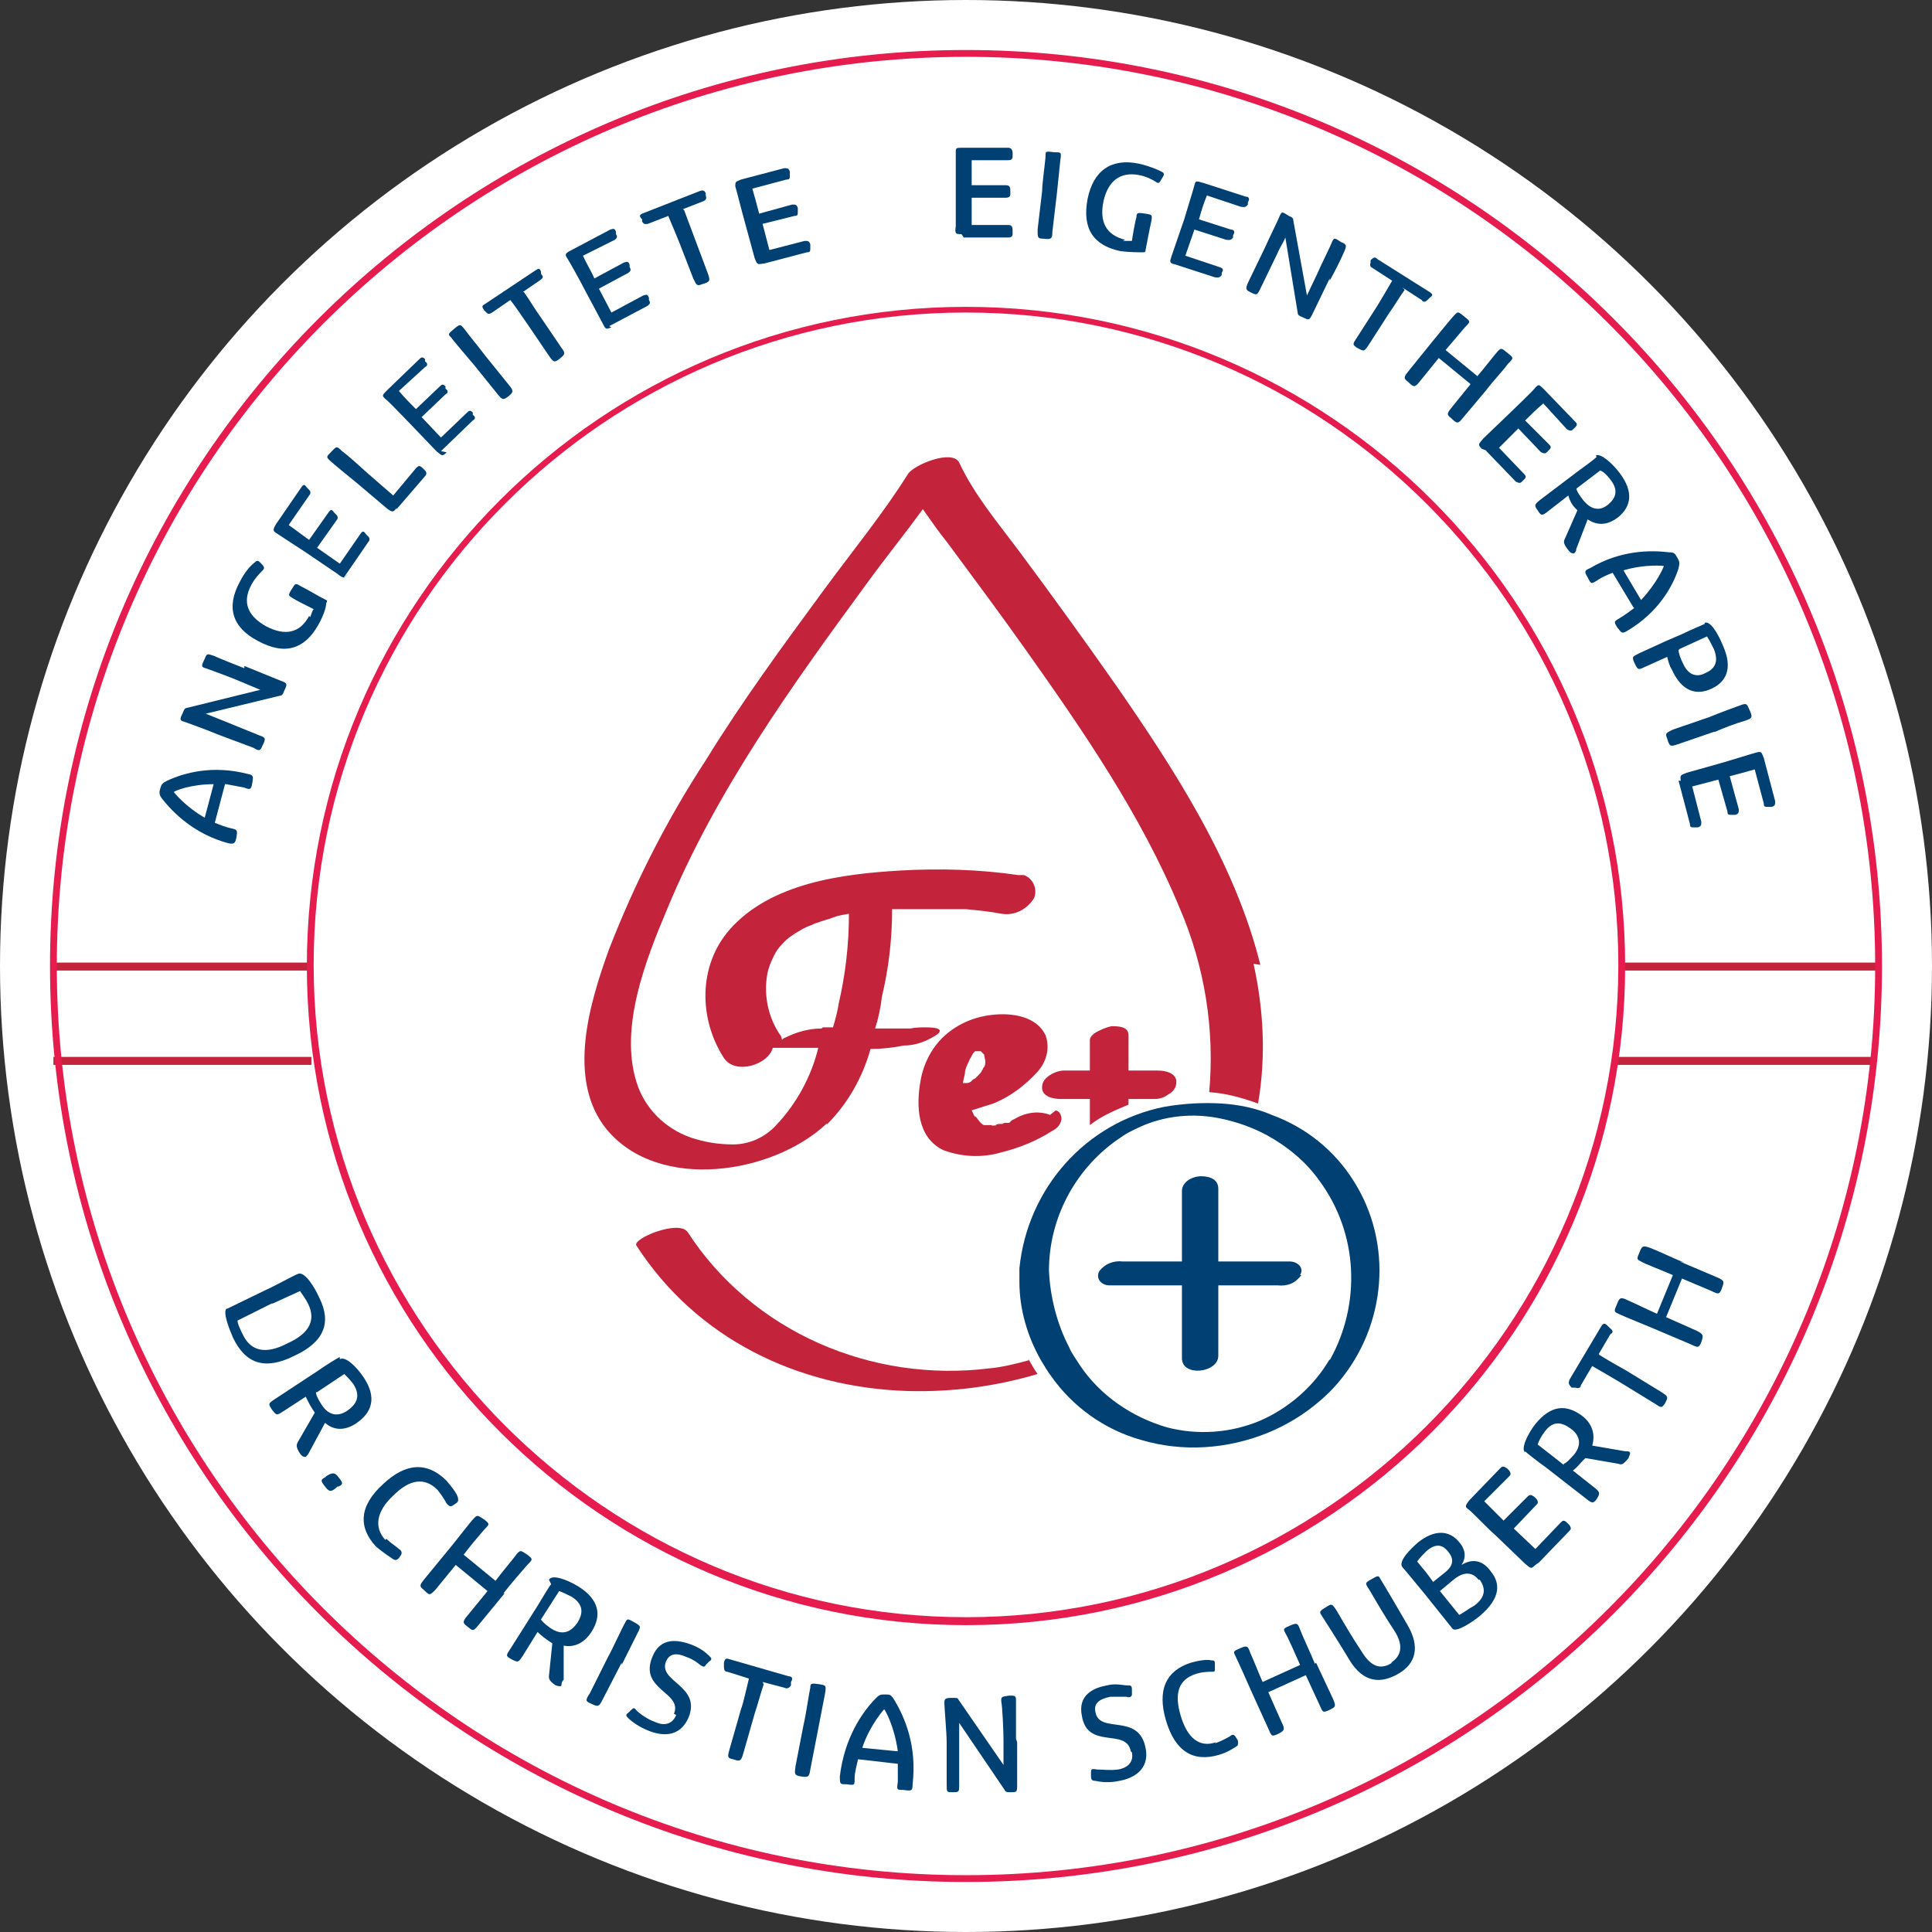 <svg xmlns="http://www.w3.org/2000/svg" viewBox="0 0 170 170"><rect x="0" y="0" width="170" height="170" fill="#333333" stroke="none"/><defs><style>      .st0 {        fill: #e61c4f;      }      .st1 {        fill: #c3233b;      }      .st2 {        fill: #004073;      }      .st3 {        fill: #fff;      }    </style></defs><g id="Ebene_2"><circle class="st3" cx="85" cy="85" r="85"></circle></g><g id="Ebene_3"><g><rect class="st1" x="4.7" y="84.7" width="22.7" height=".7"></rect><rect class="st1" x="4.7" y="93" width="22.7" height=".7"></rect><rect class="st1" x="142.7" y="84.7" width="22.7" height=".7"></rect><rect class="st1" x="142.2" y="93" width="22.7" height=".7"></rect><g id="Gruppe_571"><path id="Pfad_1518" class="st1" d="M92.4,98.1c-1.1-.4-2.2-.2-3.2.4-.1,0-.3.2-.4.3,0,0,0,0,0,0,0,0,0,0,0,0,0,0,0,0-.1,0,0,0,0,0,0,0,0,0,0,0,0,0,0,0-.1,0-.2,0,0,0-.2,0-.3.1,0,0,0,0,0,0,0,0-.1,0-.2,0h0s0,0,0,0c-.1,0-.3,0-.4.1.4,0-.6.1-.3,0,0,0,.2,0,.3,0-.2,0-.3,0-.5,0,.3,0,0,0-.2,0,0,0,0,0,0,0,0,0-.2,0-.2,0,0,0,.1,0,.2,0,0,0,0,0,0,0,0,0-.1,0-.2,0,0,0,0,0-.1,0h0s0,0,0,0c0,0,0,0,0,0-.1,0-.2-.1-.3-.2,0,0,0,0,0,0h0c0,0,0,0,0,0-.2-.2-.3-.4-.5-.6,0,0,0,0,0,.1,0,0-.1-.2-.2-.3,0,0,0,.1.1.2,0-.1-.1-.3-.2-.5.6-.2,1.3-.4,1.9-.6,1.5-.6,2.8-1.6,3.9-2.8.8-.9,1.1-2.1.7-3.2-.8-1.7-3-2-4.7-1.8-1.9.2-3.7,1.1-4.9,2.6-.7.9-1.2,2-1.4,3.2-.4,2.2-.3,5,2,6.1,1.6.6,3.4.7,5.1.2,1.6-.4,3.1-1,4.5-1.9.4-.2.7-.5.8-1,0-.3-.1-.7-.5-.8M84.7,95.7h0c0-.4.1-.8.2-1.2,0-.4.2-.8.4-1.2,0,0,0,0,0,0h0s0,0,0,0c0,0,0-.1.1-.2.1-.2.2-.4.3-.5h0s0,0,0,0c0,0,0,0,.1-.1s0,0,0,0h0s0,0,0,0h0c0,0-.1,0-.2,0,0,0,0,0,.1,0,0,0,0,0,0,0h0c0,0,.2,0,.3,0,0,0,.2-.1,0,0h0s0,0,0,0h0s0,0,0,0h0s0,0,0,0h0s0,0,0,0h0s0,0,0,0h0s0,0,.2,0h-.1s.1,0,.2,0c0,0,0,0,0,0,0,0,0,0,0,0h0c.1.1.2.2.3.3,0,.2.1.4.1.6,0,0,0-.1,0-.2v.3s0,0,0-.1c0,.2,0,.4-.2.6,0,0,0,0,0,0,0,0,0,.2,0,0,0,0,0,.1-.1.2,0,.1-.2.3-.3.4h0s0,0,0,0h0s0,0,0,0h0s0,0,0,0c-.1.1-.2.2-.3.3h0c0,0,0,0,0,0,0,0,0,0,0,0h0s0,0,0,0c-.1,0-.3.2-.4.3,0,0,0,0,0,0,0,0-.2.1-.3.1,0,0,0,0,0,0,0,0-.1,0-.2,0-.1,0-.2,0-.3.1h0,0Z"></path><path id="Pfad_1519" class="st1" d="M84.6,95.7s0,0,0,0h0s0,0,0,0Z"></path><path id="Pfad_1520" class="st1" d="M84.7,95.7h0,0Z"></path><path id="Pfad_1521" class="st1" d="M85.2,98.7c0,0-.1-.2-.2-.3,0,0,0,.1.1.2,0,0,0,0,0,.1"></path><path id="Pfad_1522" class="st1" d="M85.5,95.3c0,0-.2.1-.3.1,0,0,0,0,0,0,0,0,0,0,0,0,0,0,0,0,0,0,0,0,0,0,0,0,0,0,0,0,0,0"></path><path id="Pfad_1523" class="st1" d="M85.7,99.1h0c0,0,0,0,0,0,0,0,0,0,0,0h0s0,0,0,0"></path><path id="Pfad_1524" class="st1" d="M86,92.3c0,0,0,0,0,.1h0s0,0,0,0c0,0,0,0,0,0"></path><path id="Pfad_1525" class="st1" d="M86,99.3h0s0,0,0,0c0,0,0,0,0,0"></path><path id="Pfad_1526" class="st1" d="M86.5,92.3h-.1s0,0,0,0,0,0,0,0h0c0,0-.1,0-.2,0h0s0,0,0,0h0s0,0,0,0h0s0,0,0,0h0c0,0,.2,0,.3,0,0,0,.2-.1,0,0h0s0,0,0,0h0s0,0,0,0h0s0,0,0,0h0s0,0,0,0h0s0,0,0,0h0s0,0,.2,0"></path><path id="Pfad_1527" class="st1" d="M86.5,99.5s0,0,0,0c0,0-.2,0-.2,0,0,0,.1,0,.2,0,0,0,.2,0,.2,0h0c.3,0,0,0-.2,0"></path><path id="Pfad_1528" class="st1" d="M86.9,93.9c0,0,0,.2,0,0,0,0,0,0,0,0,0,0,0,0,0,0"></path><path id="Pfad_1529" class="st1" d="M87,93.1v.3s0,0,0-.1h0c0,0,0-.2,0-.2"></path><path id="Pfad_1530" class="st1" d="M86.9,99.4c0,0,.2,0,.3,0,.4,0-.6.1-.3,0"></path><path id="Pfad_1531" class="st1" d="M90.5,119.6c.3.5.5.9.8,1.3-3.7,1.1-7.5,1.6-11.4,1.5-9.7-.3-18.6-4.6-23.9-12.8-.4-.6,3.7-2.3,4.5-1.2,5.7,8.8,16.2,13.3,26.6,12,1.1-.1,2.3-.4,3.4-.7"></path><path id="Pfad_1532" class="st1" d="M110.9,84.9c-2.2-8.9-7.5-17.1-12.7-24.6-2.8-4-5.7-8-8.6-11.9-1.8-2.4-3.9-4.9-5.2-7.7-.6-1.2-4,.2-4.5,1-2.2,3.5-4.9,6.8-7.4,10.2-3.6,4.9-7.2,9.8-10.4,15-3.4,5.2-6.2,10.7-8.5,16.6-1.7,4.7-3.8,11.5-.2,15.9,4.6,5.5,14.6,3.9,19.3-.5,0,0,0,0,.1,0h0s0,0,0,0c1.8-1.8,3.1-4.1,3.8-6.6,1,0,1.9-.1,2.9-.3,1.1,0,2.1-.4,3-1,.7-.6-.7-.6-1-.6-.5,0-.9,0-1.4.1,0,0-.2,0-.3,0s-.1,0-.2,0h-.7c-.6,0-1.3,0-1.9,0,.3-.9.5-1.9.6-2.8.6-2.5.9-5.1.9-7.7.3,0,.6,0,.9,0,1.1,0,2.2,0,3.2,0,.3,0,.6,0,.8,0h0s0,0,.2,0h1.4c1,.1,2.1.2,3.1.4,1.2.2,2.3-.4,2.9-1.4.3-.8-.1-1.7-.9-2-.2,0-.3,0-.5,0-3.4-.5-6.9-.6-10.4-.4-5.1.3-11.4,1.1-15,5.2-2.8,3.2-2.7,7.9-.5,11.3,1,1.5,3.9.6,4.3-.9.2,0,.4,0,.6,0,1.1,0,2.3,0,3.4,0-.6,2.5-1.9,4.9-3.7,6.8,0,0,0,0,0,0,0,0,0,0,0,0-1,1.1-2.4,1.7-3.8,1.7-1.3,0-2.5-.2-3.7-.6-2.3-.8-4.1-2.6-4.8-4.9-1.5-4.8.8-10.7,2.7-15.2,4.3-10.4,11-19.7,17.6-28.7,1.6-2.2,3.3-4.3,4.9-6.5.7,1,1.4,2,2.2,3,2.3,3.1,4.6,6.2,6.8,9.3,5.1,7.2,10.2,14.6,13.6,22.8,2.2,5.1,3.1,10.7,2.6,16.2,1.5.1,2.9.5,4.3,1,.7-4.1.5-8.2-.4-12.3M72.3,90.5c-1.1,0-2.2.3-3.2.8-.1,0-.2.1-.3.2,0-.2-.1-.4-.2-.5-1-1.5-1.4-3.4-1.1-5.2.1-.6.3-1.1.6-1.7.2-.4.4-.7.7-1,.5-.6,1.2-1,1.9-1.4.2-.1.4-.2.7-.3,0,0,.4-.2.5-.2,0,0,0,0,0,0h0c.5-.2,1-.3,1.5-.5s.9-.2,1.3-.3c0,2.7-.3,5.3-.9,7.9-.1.7-.3,1.4-.5,2.1-.3,0-.6,0-.9,0"></path><path id="Pfad_1533" class="st1" d="M103.5,95.3c0,.4-.3.8-.7,1h0c-.4.3-.8.4-1.2.4h-2.3v.5c-1.2.5-2.4,1-3.4,1.8v-2.3h-2.6c-.6,0-1.7-.2-1.6-1.1,0-.8,1.2-1.4,1.9-1.4h2.3v-2.7c0-.3.4-.6.6-.7.4-.2.8-.4,1.3-.5.6,0,1.5,0,1.5.8v3.1h2.6c.6,0,1.7.2,1.6,1.1"></path><path id="Pfad_1535" class="st2" d="M119.1,103.9c-1.7-2.7-4.2-4.7-7.2-5.8-1.4-.6-2.9-.9-4.4-1-1.7-.1-3.4,0-5.1.3-6.9,1.4-12,7.2-12.7,14.2,0,.3,0,.6,0,.9h0c0,.1,0,.2,0,.3,0,2.4.7,4.8,1.9,6.9.3.5.6,1,.9,1.4,1.9,2.7,4.7,4.7,7.9,5.6,3.7,1.1,7.6.8,11.1-.6,1.7-.7,3.2-1.6,4.6-2.8.6-.5,1.2-1.1,1.7-1.7,4.2-5,4.8-12.2,1.3-17.7M117,119.6c-1.4,2.4-3.6,4.3-6.1,5.4-2.6,1.1-5.5,1.3-8.2.6-3.1-.9-5.9-2.8-7.7-5.5-.3-.5-.7-1-.9-1.5-1.1-2.1-1.7-4.5-1.8-6.8,0-4.6,2.3-8.9,6-11.5h0c.3-.2.7-.5,1.1-.7.6-.3,1.2-.6,1.8-.8,2-.7,4.1-.8,6.1-.4,1.5.3,2.9.8,4.2,1.5,1.8,1,3.4,2.3,4.6,4,3.4,4.6,3.7,10.8.9,15.8"></path><path id="Pfad_1536" class="st2" d="M114.5,112.2c-.5.7-1.2,1-2.1.9h-5.2v6.2c0,1.5-3.2,1.9-3.2.2v-6.4h-6.4c-.6,0-1.2-.5-.9-1.2.5-.7,1.3-1,2.1-.9h5.2v-6.2c0-.8.9-1.3,1.7-1.3.8,0,1.5.3,1.5,1.1v6.4h6.3c.6,0,1.3.5.9,1.2"></path></g><path class="st2" d="M19.9,115.2l3.5-1.7c.7-.3,2.5-1.3,2.8-1.4.6-.3,1.5,1.2,1.9,2.1,1.1,2.2.4,3.9-2.2,5.1-2.6,1.3-4.3.7-5.4-1.6-.3-.7-1-2.4-.5-2.6h0ZM23.9,114.7l-3,1.5c0,.3.3.9.5,1.3.7,1.4,2,1.7,3.9.7,2-.9,2.5-2.1,1.8-3.5-.2-.4-.5-.8-.7-1.1-.9.4-1.5.7-2.4,1.1h0Z"></path><path class="st2" d="M29.9,119.6c.5-.3,1.5.7,2.1,1.6,1.2,1.8.7,3.1-.6,4-1,.7-2,.7-2.8,0l-1.4,2.6c-.1.2-.2.3-.3.4-.1,0-.3,0-.5-.3-.4-.6-.3-.8-.2-1l1.5-2.6-.2-.3c-.2-.3-.4-.7-.6-1.1l-2,1.3c-.6.4-.6.3-1-.2-.3-.5-.3-.5.3-.9l3.8-2.5c.7-.5,1.7-1.1,1.9-1.2h0ZM27.8,122.5c0,.3.3.8.5,1.1.7,1.1,1.6,1,2.3.5s1.2-1.2.5-2.3c-.3-.4-.6-.7-.8-.9l-2.4,1.6h0Z"></path><path class="st2" d="M28.7,129.9c.6-.4.8-.3,1.1.1.4.5.4.6,0,.8h-.1c-.6.6-.8.4-1.1,0-.4-.5-.4-.6,0-.8,0,0,.1-.1.1-.1Z"></path><path class="st2" d="M34,135.4c.4.4.9.7,1.1.9.2.1.3.3.2.5l-.2.3c-.2.2-.3.2-.5.1-.3-.2-.9-.6-1.5-1.1-1.6-1.7-1.5-3.6.6-5.5,2-1.9,3.9-2,5.6-.3.5.6.9,1.1,1,1.5,0,.2.1.3-.2.5l-.3.2c-.2.1-.3,0-.5-.2-.1-.2-.4-.7-.8-1.2-1.1-1.1-2.4-1-3.9.5-1.5,1.4-1.7,2.8-.7,3.9h0Z"></path><path class="st2" d="M44.4,140.2l-2.3,2.8c-.5.6-.5.5-1,.1-.4-.3-.4-.4,0-.9l1.8-2.2-2.8-2.3-1.8,2.2c-.5.5-.5.5-1,0-.4-.3-.4-.4,0-.9l2.3-2.8c.5-.6,1.8-2.3,2.1-2.6.3-.3.3-.3.9.1.5.4.5.4,0,.9-.6.7-1.2,1.4-1.8,2.2l2.8,2.3c.6-.8,1.7-2.1,1.9-2.4.3-.3.3-.3.9.1.5.4.5.4,0,.9-.7.8-1.4,1.6-2.1,2.5h0Z"></path><path class="st2" d="M48.3,139c.3-.5,1.6,0,2.6.6,1.9,1.2,2,2.6,1.2,3.9-.6,1-1.5,1.5-2.5,1.3v3c-.2.2-.2.4-.2.5,0,.1-.2.1-.5,0-.6-.4-.6-.6-.6-.8l.3-2.9-.3-.2c-.3-.2-.7-.5-1-.8l-1.3,2.1c-.4.6-.4.6-1,.3-.5-.3-.5-.3-.1-.9l2.4-3.8c.5-.8,1-1.7,1.2-1.9h0ZM47.6,142.5c.2.3.6.6.9.8,1.1.7,1.8.2,2.3-.5.5-.8.6-1.6-.5-2.3-.4-.2-.8-.4-1.1-.5l-1.6,2.5h0Z"></path><path class="st2" d="M54.7,146.3l-1.7,3.3c-.3.6-.4.6-1,.3-.5-.2-.5-.3-.1-.9l1.6-3.2c.4-.7,1.3-2.7,1.5-3,.2-.4.2-.4.9,0,.5.3.5.3.2.9-.5,1-.9,1.8-1.4,2.8h0Z"></path><path class="st2" d="M59.3,150.8c.8-1.9-3.1-2.1-1.9-5,.7-1.8,2.3-1.5,3.4-1.1.8.3,1.3.7,1.6,1,.2.2.3.3,0,.5l-.3.3c-.1.2-.2.2-.5,0-.1-.1-.6-.5-1.2-.7-.9-.4-1.5-.3-1.8.4-.7,1.8,3.1,2.1,2,4.9-.8,1.9-2.5,1.6-3.5,1.2-.8-.3-1.5-.8-1.8-1.1-.2-.2-.3-.3,0-.5l.2-.2c.2-.2.3-.3.5,0,.3.3,1,.8,1.6,1,.6.3,1.5.4,1.9-.6h0Z"></path><path class="st2" d="M67.2,148.2c-.3.9-.5,1.7-.8,2.6l-1,3.5c-.2.7-.3.7-.9.5-.5-.1-.5-.2-.3-.9l1-3.5c.2-.5.5-1.9.7-2.7l-1.9-.6c-.2,0-.3-.1-.3-.5v-.3c.1-.4.2-.4.5-.3l5.2,1.5c.3,0,.4.2.2.5v.3c-.2.3-.4.3-.6.2l-1.9-.5h0Z"></path><path class="st2" d="M72,152.1l-.7,3.6c-.1.7-.2.7-.9.6-.5-.1-.5-.2-.4-.9l.7-3.6c.2-.8.5-2.9.6-3.3,0-.4.1-.4.8-.3.6.1.6.1.5.8-.2,1.1-.4,2-.6,3.1Z"></path><path class="st2" d="M79,155.2l-3.5-.4c-.1.5-.3,1.1-.3,1.7,0,.6,0,.6-.7.5-.6,0-.6,0-.6-.7.4-3.4,2-5.7,3.2-6.9.3-.3.4-.3.8-.3.4,0,.5,0,.8.5.9,1.5,2,4,1.6,7.4,0,.6-.1.6-.8.5-.6,0-.6,0-.5-.7,0-.6,0-1.2,0-1.7h0ZM75.9,153.8l3.1.3c-.3-2.2-1.1-3.6-1.2-3.7,0,0-1.2,1.3-1.9,3.3Z"></path><path class="st2" d="M89.5,153.3v3.7c0,.7,0,.7-.6.7-.3,0-.4,0-.5-.2l-4-5.9c0,.6,0,1.1,0,1.7v3.7c0,.7,0,.7-.6.7-.5,0-.5,0-.5-.7v-3.7c0-.8-.2-3-.2-3.4,0-.4,0-.5.7-.5.3,0,.5,0,.5.1l4,5.8v-2.2c0-.8-.1-3-.2-3.4,0-.4,0-.4.7-.5.6,0,.6,0,.6.6,0,1.1,0,2,0,3.2h0Z"></path><path class="st2" d="M99.5,154.1c-.4-2.1-3.8-.1-4.3-3.1-.4-1.9,1.1-2.5,2.2-2.7.8-.2,1.4,0,1.8,0,.3,0,.4,0,.4.4v.4c0,.2-.2.3-.5.2-.2,0-.7,0-1.4,0-1,.2-1.5.6-1.3,1.4.4,1.9,3.8,0,4.4,3.1.4,2-1.2,2.7-2.3,2.9-.9.2-1.7.1-2.1,0-.3,0-.4-.1-.4-.4v-.3c0-.3,0-.4.5-.3.5,0,1.2.1,1.9,0,.6-.1,1.4-.5,1.2-1.5h0Z"></path><path class="st2" d="M106.9,153.4c.6-.2,1.1-.5,1.3-.6.2-.2.4-.2.5,0l.2.3c.1.3,0,.4,0,.5-.3.2-.9.6-1.6.8-2.3.7-3.9-.3-4.7-3-.8-2.7,0-4.4,2.2-5.1.7-.2,1.4-.3,1.8-.2.2,0,.3,0,.3.3v.4c0,.3,0,.3-.3.3-.2,0-.8,0-1.4.2-1.5.5-1.9,1.7-1.3,3.7.6,2,1.7,2.8,3.1,2.3h0Z"></path><path class="st2" d="M115.8,146.3l1.5,3.2c.3.7.2.7-.4,1-.5.2-.5.2-.8-.5l-1.2-2.6-3.3,1.5,1.2,2.7c.3.6.2.7-.4,1-.5.2-.5.2-.8-.5l-1.5-3.3c-.3-.7-1.2-2.7-1.4-3.1-.2-.4-.2-.4.5-.7.5-.2.6-.2.8.4.4.9.7,1.7,1.1,2.6l3.3-1.5c-.4-.9-1.1-2.5-1.3-2.8-.2-.4-.2-.4.5-.7.5-.2.6-.2.8.4.4,1,.9,2,1.3,3h0Z"></path><path class="st2" d="M122.4,146.3c.8-.5,1.2-1.4.3-2.8-.8-1.2-1.5-2.4-2.2-3.6-.4-.6-.4-.6.1-.9.7-.4.7-.4.9,0,.2.3,1.9,3.2,2.3,3.9,1.2,2,.8,3.5-.8,4.4-1.4.8-3,.9-4.3-1.3-.4-.7-2.3-3.7-2.5-4-.1-.2,0-.3.5-.6.5-.3.5-.3.9.3.7,1.2,1.4,2.4,2.2,3.6.9,1.5,1.8,1.6,2.7,1h0Z"></path><path class="st2" d="M128.4,135.7c.6.7.6,1.4.2,2,1-.6,1.9-.4,2.6.6.8,1,.9,2.3-1,3.9-.6.5-2.1,1.5-2.4,1.1l-2.4-3c-.5-.6-1.8-2.2-2-2.4-.4-.5.7-1.6,1.4-2.2,1.4-1.1,2.7-1.1,3.6,0ZM126.1,139.2l1-.8c.9-.7.8-1.3.3-1.9-.4-.5-1-.8-1.9,0-.3.3-.6.6-.8.9.5.6,1,1.2,1.4,1.8h0ZM130.1,139c-.4-.5-1.1-.9-2.2,0l-1.2,1,1.7,2.1c.4-.2.9-.6,1.3-.8,1.1-.8,1-1.6.5-2.3h0Z"></path><path class="st2" d="M135.1,137.7c-.4.4-.4.3-.9-.1l-2.6-2.5c-.6-.5-2.1-2.1-2.4-2.3s-.3-.3.1-.8l2.7-2.8c.2-.2.3-.2.6,0l.2.2c.2.3.1.4,0,.5l-2.2,2.2c.6.6,1.1,1.1,1.7,1.7l2.1-2.1c.2-.2.3-.2.6,0l.2.2c.2.3.1.4,0,.5l-2,2.1,1.9,1.8,2.2-2.3c.2-.2.3-.3.6,0l.2.2c.2.3.1.4,0,.5l-2.7,2.8h0Z"></path><path class="st2" d="M134.2,127.8c-.4-.3.2-1.6.9-2.5,1.4-1.7,2.7-1.7,4-.8,1,.7,1.3,1.7,1,2.7l2.9.5c.2,0,.4,0,.4.1.1,0,0,.2-.1.5-.5.6-.6.6-.9.5l-2.9-.5-.2.2c-.3.3-.5.6-.9.9l1.9,1.5c.5.4.5.5.2,1-.3.4-.4.4-.9,0l-3.6-2.8c-.7-.5-1.6-1.2-1.8-1.4h0ZM137.6,128.8c.3-.1.6-.5.9-.8.8-1,.4-1.8-.3-2.3-.7-.5-1.5-.8-2.3.3-.3.4-.5.8-.6,1.1l2.3,1.8h0Z"></path><path class="st2" d="M140.7,119.2c.8.5,1.5.9,2.4,1.4l3.1,1.9c.6.4.6.4.3,1-.3.4-.3.4-.9,0l-3.1-1.9c-.5-.3-1.7-1-2.4-1.4l-1,1.7c0,.2-.2.3-.5.2h-.3c-.3-.3-.3-.4-.2-.7l2.8-4.7c.2-.3.3-.3.6,0l.2.2c.3.2.2.4,0,.5l-1,1.7h0Z"></path><path class="st2" d="M147.8,111l3.3,1.4c.7.3.6.4.4,1-.2.5-.3.5-.9.2l-2.6-1.1-1.4,3.4,2.7,1.2c.6.3.6.4.4,1-.2.5-.3.5-.9.2l-3.3-1.4c-.7-.3-2.7-1.1-3.1-1.3-.4-.2-.4-.2-.1-.9.2-.5.3-.6.9-.3.9.4,1.7.8,2.6,1.2l1.4-3.4c-.9-.4-2.5-1-2.8-1.2-.4-.2-.4-.2-.1-.9.2-.5.3-.5.9-.3,1,.4,2,.9,3,1.3h0Z"></path><path class="st2" d="M19.8,69l-.9,3.4c.5.2,1,.4,1.5.5.5.1.5.2.4.8-.1.5-.2.6-.7.5-3-.8-4.9-2.7-5.9-4-.2-.3-.2-.5-.1-.8.1-.4.2-.5.6-.7,1.5-.7,4-1.4,7.1-.6.5.1.5.2.4.8-.1.6-.2.6-.7.4-.5-.1-1.1-.2-1.6-.3h0ZM18,72l.8-3c-2,0-3.5.6-3.5.7,0,0,1,1.3,2.8,2.3h0Z"></path><path class="st2" d="M21.5,58.6l3.2,1.3c.6.2.6.3.3.9-.1.3-.2.4-.3.4l-6.6,1.6c.5.2,1,.4,1.5.6l3.2,1.3c.6.2.6.3.3.9-.2.5-.3.5-.8.2l-3.2-1.2c-.7-.3-2.6-1-2.9-1.1-.4-.1-.4-.2-.1-.8.1-.3.2-.4.3-.4l6.5-1.6-1.9-.8c-.7-.3-2.6-1-2.9-1.1-.4-.1-.4-.2-.1-.8.2-.5.2-.5.8-.3.9.4,1.7.7,2.7,1.1h0Z"></path><path class="st2" d="M27.3,54.3c.1-.3.2-.6.3-.7-.6-.3-1.6-.8-1.9-1-.3-.2-.4-.2,0-.8.3-.5.3-.5.8-.2.8.4,1.4.8,2.2,1.2.1,0,.1.1,0,.3,0,.4-.3,1.2-.7,1.9-1.2,2.1-2.9,2.7-5.3,1.4-2.3-1.2-2.8-3-1.6-5.2.4-.8.9-1.4,1.3-1.7.2-.2.3-.2.5,0,.4.4.4.5.2.7-.2.2-.7.7-1,1.3-.8,1.5-.3,2.7,1.3,3.6,1.7.9,3,.6,3.8-.9h0Z"></path><path class="st2" d="M30.6,50.5c-.3.4-.4.4-.9,0l-2.8-1.9c-.6-.4-2.3-1.5-2.6-1.7-.3-.2-.3-.3,0-.8l2.2-3.2c.2-.3.3-.3.5,0l.2.2c.2.2.1.4,0,.5l-1.8,2.6c.6.4,1.2.9,1.8,1.3l1.7-2.4c.2-.3.3-.3.5,0l.2.2c.2.2.1.4,0,.5l-1.7,2.4,2,1.4,1.8-2.6c.2-.3.3-.3.5,0l.2.2c.2.2.1.4,0,.5l-2.2,3.2h0Z"></path><path class="st2" d="M34.9,44.7c-.3.4-.4.4-.9,0l-2.6-2.2c-.6-.5-2.1-1.7-2.4-2-.3-.3-.3-.3.2-.8.4-.4.4-.5.9,0,.8.6,1.4,1.2,2.2,1.9l2.3,2,2-2.4c.2-.2.3-.3.6,0l.2.2c.2.2.1.4,0,.5l-2.5,2.9h0Z"></path><path class="st2" d="M39.3,39.8c-.4.4-.4.3-.9-.1l-2.3-2.4c-.5-.5-1.9-2-2.2-2.2-.3-.3-.3-.3.2-.8l2.8-2.7c.2-.2.3-.2.5,0v.2c.3.2.2.4,0,.5l-2.3,2.1c.5.6,1,1.1,1.5,1.6l2.1-2c.2-.2.3-.2.5,0v.2c.3.2.2.4,0,.5l-2.1,2,1.7,1.8,2.3-2.2c.2-.2.3-.2.5,0v.2c.3.2.2.4,0,.5l-2.8,2.7h0Z"></path><path class="st2" d="M42.7,31.3l2.1,2.6c.4.5.4.6-.1,1-.4.3-.5.3-.9-.2l-2.1-2.6c-.5-.6-1.8-2.1-2-2.4-.3-.3-.3-.3.3-.8.5-.4.5-.4.9.1.6.8,1.2,1.5,1.8,2.3Z"></path><path class="st2" d="M46.1,25.7c.5.7.9,1.4,1.4,2.1l1.9,2.8c.4.5.3.6-.2,1-.4.3-.5.3-.9-.3l-1.9-2.8c-.3-.4-1-1.5-1.5-2.1l-1.6,1.1c-.2.1-.3.2-.5,0l-.2-.2c-.2-.3-.2-.4,0-.5l4.5-3c.3-.2.4-.2.5.1v.2c.3.3.1.4,0,.5l-1.6,1.1h0Z"></path><path class="st2" d="M53.8,28.8c-.5.2-.5.2-.8-.4l-1.6-3c-.3-.6-1.3-2.4-1.5-2.7-.2-.3-.2-.4.4-.7l3.4-1.8c.3-.1.4-.1.5.2v.2c.2.3,0,.4-.1.5l-2.8,1.4c.3.7.7,1.3,1,2l2.6-1.4c.3-.1.4-.1.5.2v.2c.2.3,0,.4-.1.5l-2.6,1.4,1.1,2.1,2.8-1.5c.3-.1.4-.1.5.2v.2c.2.3,0,.4-.1.5l-3.4,1.8h0Z"></path><path class="st2" d="M60.2,18.5c.3.8.6,1.6.9,2.4l1.2,3.2c.2.6.2.7-.5.9-.5.2-.5.1-.8-.5l-1.2-3.1c-.2-.5-.7-1.7-1-2.4l-1.8.7c-.2,0-.3.1-.5-.2v-.2c-.3-.3-.2-.4,0-.5l5.1-2c.3-.1.4,0,.5.2v.2c.1.3,0,.4-.2.5l-1.8.7h0Z"></path><path class="st2" d="M67.1,23.2c-.5.1-.5,0-.7-.5l-.9-3.3c-.2-.7-.7-2.7-.8-3,0-.4,0-.4.5-.6l3.8-1c.3,0,.4,0,.5.3v.3c0,.3,0,.4-.3.4l-3,.8c.2.7.4,1.4.6,2.2l2.9-.8c.3,0,.4,0,.5.3v.3c0,.3,0,.4-.3.4l-2.8.7.6,2.3,3.1-.8c.3,0,.4,0,.5.3v.3c0,.3,0,.4-.3.4l-3.8,1h0Z"></path><path class="st2" d="M84.6,20.6c-.5,0-.6,0-.5-.7v-3.4c0-.7,0-2.8,0-3.1,0-.4,0-.4.7-.4h3.9c.3,0,.4.2.4.5v.3c0,.3-.3.3-.5.3h-3.1c0,.7,0,1.4,0,2.2h3c.3,0,.4.1.4.5v.3c0,.3-.3.3-.5.3h-2.9c0,0,0,2.4,0,2.4h3.2c.3,0,.4.1.4.5v.3c0,.3-.3.3-.4.3h-3.9c0,0,0,0,0,0Z"></path><path class="st2" d="M93,17l-.4,3.4c0,.6-.1.7-.8.6-.5,0-.5-.1-.5-.8l.4-3.4c0-.7.3-2.7.3-3.1,0-.4,0-.4.8-.3.6,0,.6,0,.5.7-.1,1-.2,1.9-.3,2.9h0Z"></path><path class="st2" d="M98.8,21.2c.3,0,.6,0,.8,0,.1-.7.3-1.8.4-2.1,0-.4.1-.4.8-.3.6.1.6.1.5.7-.2.9-.3,1.5-.5,2.5,0,.1,0,.2-.2.2-.4,0-1.2,0-2-.1-2.4-.5-3.4-2-2.9-4.6.5-2.5,2.1-3.6,4.5-3.1.9.2,1.6.5,2,.7.2.1.3.2.1.5-.3.5-.3.6-.6.4-.3-.2-.9-.5-1.5-.6-1.6-.3-2.7.5-3.1,2.3-.4,1.9.3,3,1.9,3.4h0Z"></path><path class="st2" d="M103.4,23.3c-.5-.2-.5-.2-.3-.8l1.1-3.2c.2-.7.8-2.6.9-3,.1-.4.1-.4.8-.2l3.7,1.2c.3,0,.4.2.2.5v.2c-.2.3-.4.2-.6.2l-3-1c-.3.7-.5,1.4-.7,2.1l2.8.9c.3,0,.4.2.2.5v.2c-.2.3-.4.2-.6.2l-2.8-.9-.8,2.3,3,1c.3.1.4.2.2.5v.2c-.2.3-.4.2-.6.2l-3.7-1.2h0Z"></path><path class="st2" d="M117,24.5l-1.5,3.1c-.3.6-.3.6-.9.3-.3-.1-.4-.2-.4-.3l-1.1-6.7c-.2.5-.5.9-.7,1.4l-1.5,3.1c-.3.6-.3.6-.9.3-.4-.2-.4-.3-.2-.8l1.5-3.1c.3-.7,1.2-2.5,1.3-2.8.2-.4.2-.4.8,0,.3.1.4.2.4.4l1.2,6.6.9-1.9c.3-.7,1.2-2.5,1.3-2.8.2-.4.2-.4.8,0,.5.2.5.3.3.8-.4.9-.8,1.7-1.3,2.6h0Z"></path><path class="st2" d="M123.6,25.5c-.5.7-.9,1.4-1.4,2.1l-1.8,2.8c-.4.6-.4.5-1,.2-.4-.3-.4-.3,0-.9l1.8-2.8c.3-.5.9-1.5,1.3-2.2l-1.7-1.1c-.2-.1-.3-.2-.2-.5v-.2c.3-.3.4-.3.6-.1l4.6,2.9c.3.2.3.3,0,.5l-.2.2c-.2.2-.4.2-.5,0l-1.7-1.1h0Z"></path><path class="st2" d="M130.8,34.3l-2.1,2.5c-.4.5-.5.5-1,0-.4-.3-.4-.4,0-.9l1.7-2.1-2.8-2.3-1.7,2.1c-.4.5-.5.5-1,0-.4-.3-.4-.4,0-.9l2.1-2.6c.5-.6,1.7-2.1,2-2.4.3-.3.3-.3.9.2.5.4.5.4,0,.9-.6.7-1.1,1.3-1.7,2l2.8,2.3c.6-.7,1.6-2,1.8-2.2.3-.3.3-.3.9.2.5.4.5.4,0,.9-.6.8-1.3,1.5-1.9,2.3h0Z"></path><path class="st2" d="M130.4,39.5c-.4-.4-.3-.4.1-.9l2.4-2.3c.5-.5,2-1.9,2.2-2.2.3-.3.3-.3.8.2l2.7,2.8c.2.2.2.3,0,.5l-.2.2c-.2.2-.4,0-.5,0l-2.1-2.3c-.6.5-1.1,1-1.6,1.5l2.1,2.1c.2.2.2.3,0,.5l-.2.2c-.2.2-.4,0-.5,0l-2-2.1-1.7,1.7,2.2,2.3c.2.2.2.3,0,.5l-.2.2c-.2.2-.4,0-.5,0l-2.7-2.8h0Z"></path><path class="st2" d="M140.4,40.1c.4-.3,1.5.7,2.1,1.5,1.3,1.7,1,3-.1,3.9-.9.7-1.8.8-2.7.2l-1,2.6c0,.2-.1.3-.2.4-.1,0-.3,0-.5-.3-.5-.6-.4-.8-.3-1l1.1-2.5-.2-.2c-.3-.3-.5-.7-.6-1.1l-1.8,1.4c-.5.4-.6.4-.9-.1-.3-.4-.3-.5.2-.9l3.3-2.5c.7-.5,1.5-1.1,1.7-1.3h0ZM138.7,42.9c0,.3.3.7.6,1.1.8,1,1.6.9,2.2.4s1-1.2.2-2.2c-.3-.4-.6-.7-.9-.8,0,0-2.1,1.6-2.1,1.6Z"></path><path class="st2" d="M143.7,53.4l-1.8-3c-.5.2-1,.4-1.4.7-.5.3-.5.3-.8-.3-.3-.5-.3-.6.2-.8,2.7-1.6,5.3-1.6,7-1.4.4,0,.5.1.7.5.2.3.2.5.1.9-.5,1.6-1.8,3.9-4.5,5.5-.5.3-.5.2-.9-.3-.3-.5-.3-.5.2-.8.5-.3.9-.6,1.3-.9h0ZM142.8,50.1l1.6,2.7c1.4-1.5,2-2.9,2-3,0,0-1.6-.2-3.6.4h0Z"></path><path class="st2" d="M150,54.8c.5-.2,1.2,1,1.6,2,.9,2,.3,3.2-1,3.8-1.3.6-2.6.3-3.5-1.7-.2-.3-.3-.7-.4-1.1l-2,.9c-.6.3-.6.2-.9-.4-.2-.5-.2-.5.4-.8l2.4-1.1s0,0,0,0h0l1.4-.6c.8-.4,1.8-.8,2-.9h0ZM147.7,57.2c0,.3.2.8.4,1.2.5,1.1,1.3,1.2,2,.8.7-.3,1.2-.9.7-2.1-.2-.4-.4-.8-.6-1.1l-2.4,1.1h0Z"></path><path class="st2" d="M150.8,64.4l-3.2,1.1c-.6.2-.7.2-.9-.5-.2-.5-.1-.5.5-.8l3.2-1.1c.7-.3,2.6-1,2.9-1.1.4-.1.4-.1.7.6.2.5.2.6-.4.8-1,.3-1.8.6-2.7,1Z"></path><path class="st2" d="M147.9,68.7c-.1-.5,0-.5.5-.7l3.2-.9c.7-.2,2.6-.8,3-.9.4-.1.4,0,.6.5l1,3.8c0,.3,0,.4-.3.5h-.3c-.3,0-.4,0-.4-.3l-.8-3c-.7.2-1.4.4-2.2.6l.8,2.9c0,.3,0,.4-.3.5h-.3c-.3,0-.4,0-.4-.3l-.8-2.8-2.3.6.8,3.1c0,.3,0,.4-.3.5h-.3c-.3,0-.4,0-.4-.3l-1-3.8h0Z"></path><path class="st0" d="M85,143c-32,0-58-26-58-58s26-58,58-58,58,26,58,58-26,58-58,58ZM85,27.5c-31.7,0-57.4,25.8-57.4,57.4s25.8,57.4,57.4,57.4,57.4-25.8,57.4-57.4-25.8-57.4-57.4-57.4Z"></path><path class="st0" d="M85,165.6c-44.4,0-80.6-36.1-80.6-80.6S40.6,4.4,85,4.4s80.6,36.1,80.6,80.6-36.1,80.6-80.6,80.6h0ZM85,5C40.9,5,5,40.9,5,85s35.9,80,80,80,80-35.9,80-80S129.1,5,85,5Z"></path></g></g></svg>